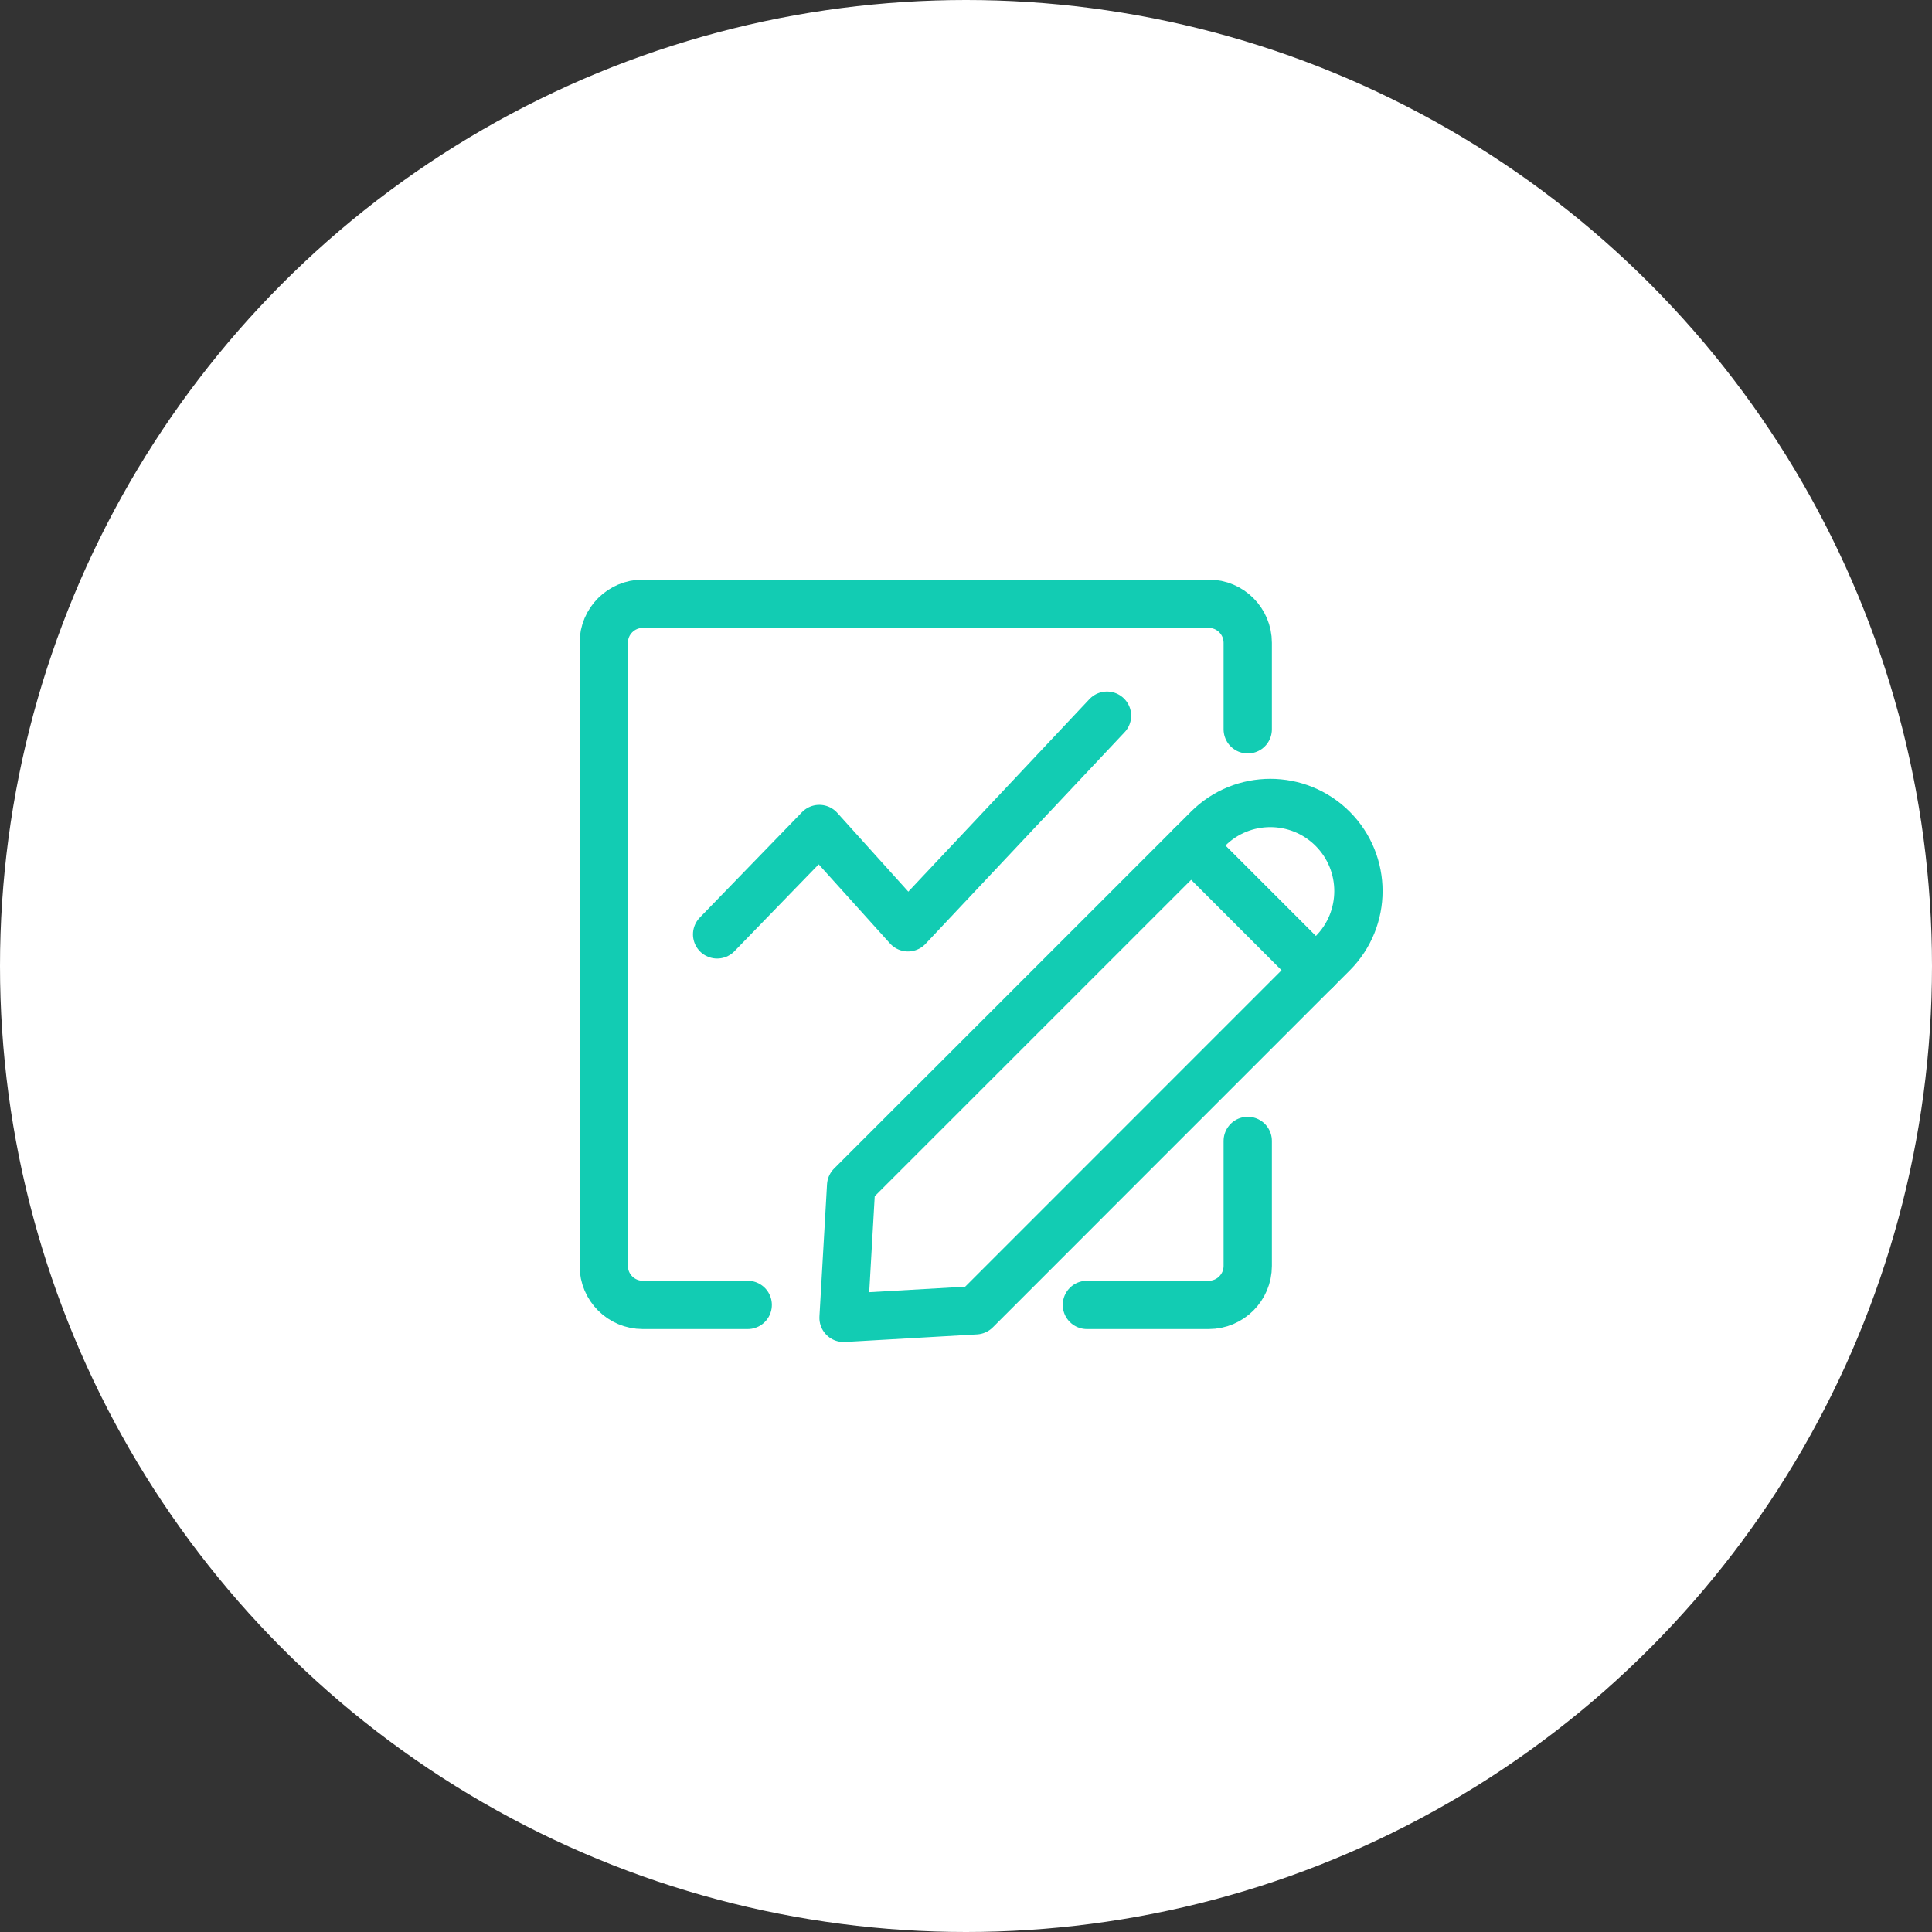 <svg width="64" height="64" viewBox="0 0 64 64" fill="none" xmlns="http://www.w3.org/2000/svg">
<rect x="0" y="0" width="64" height="64" fill="#333333" stroke="none"/>
<circle cx="32" cy="32" r="32" fill="white"/>
<path d="M24.769 43.227H21.293C20.579 43.227 20 42.648 20 41.934V21.293C20 20.579 20.579 20 21.293 20H40.04C40.754 20 41.333 20.579 41.333 21.293V24.159" stroke="#12CCB3" stroke-width="1.6" stroke-miterlimit="10" stroke-linecap="round" stroke-linejoin="round"/>
<path d="M41.333 37.795V41.934C41.333 42.648 40.754 43.227 40.04 43.227H36.005" stroke="#12CCB3" stroke-width="1.6" stroke-miterlimit="10" stroke-linecap="round" stroke-linejoin="round"/>
<path d="M23.756 30.953L27.141 27.462L30.077 30.718L36.671 23.708" stroke="#12CCB3" stroke-width="1.6" stroke-miterlimit="10" stroke-linecap="round" stroke-linejoin="round"/>
<path d="M28.195 39.277L27.944 43.656L32.322 43.405L43.588 32.138L39.461 28.011L28.195 39.277Z" stroke="#12CCB3" stroke-width="1.6" stroke-miterlimit="10" stroke-linecap="round" stroke-linejoin="round"/>
<path d="M40.018 27.454L39.461 28.011L43.589 32.138L44.145 31.582C45.285 30.442 45.285 28.594 44.145 27.454C43.005 26.315 41.157 26.315 40.018 27.454Z" stroke="#12CCB3" stroke-width="1.6" stroke-miterlimit="10" stroke-linecap="round" stroke-linejoin="round"/>
</svg>
